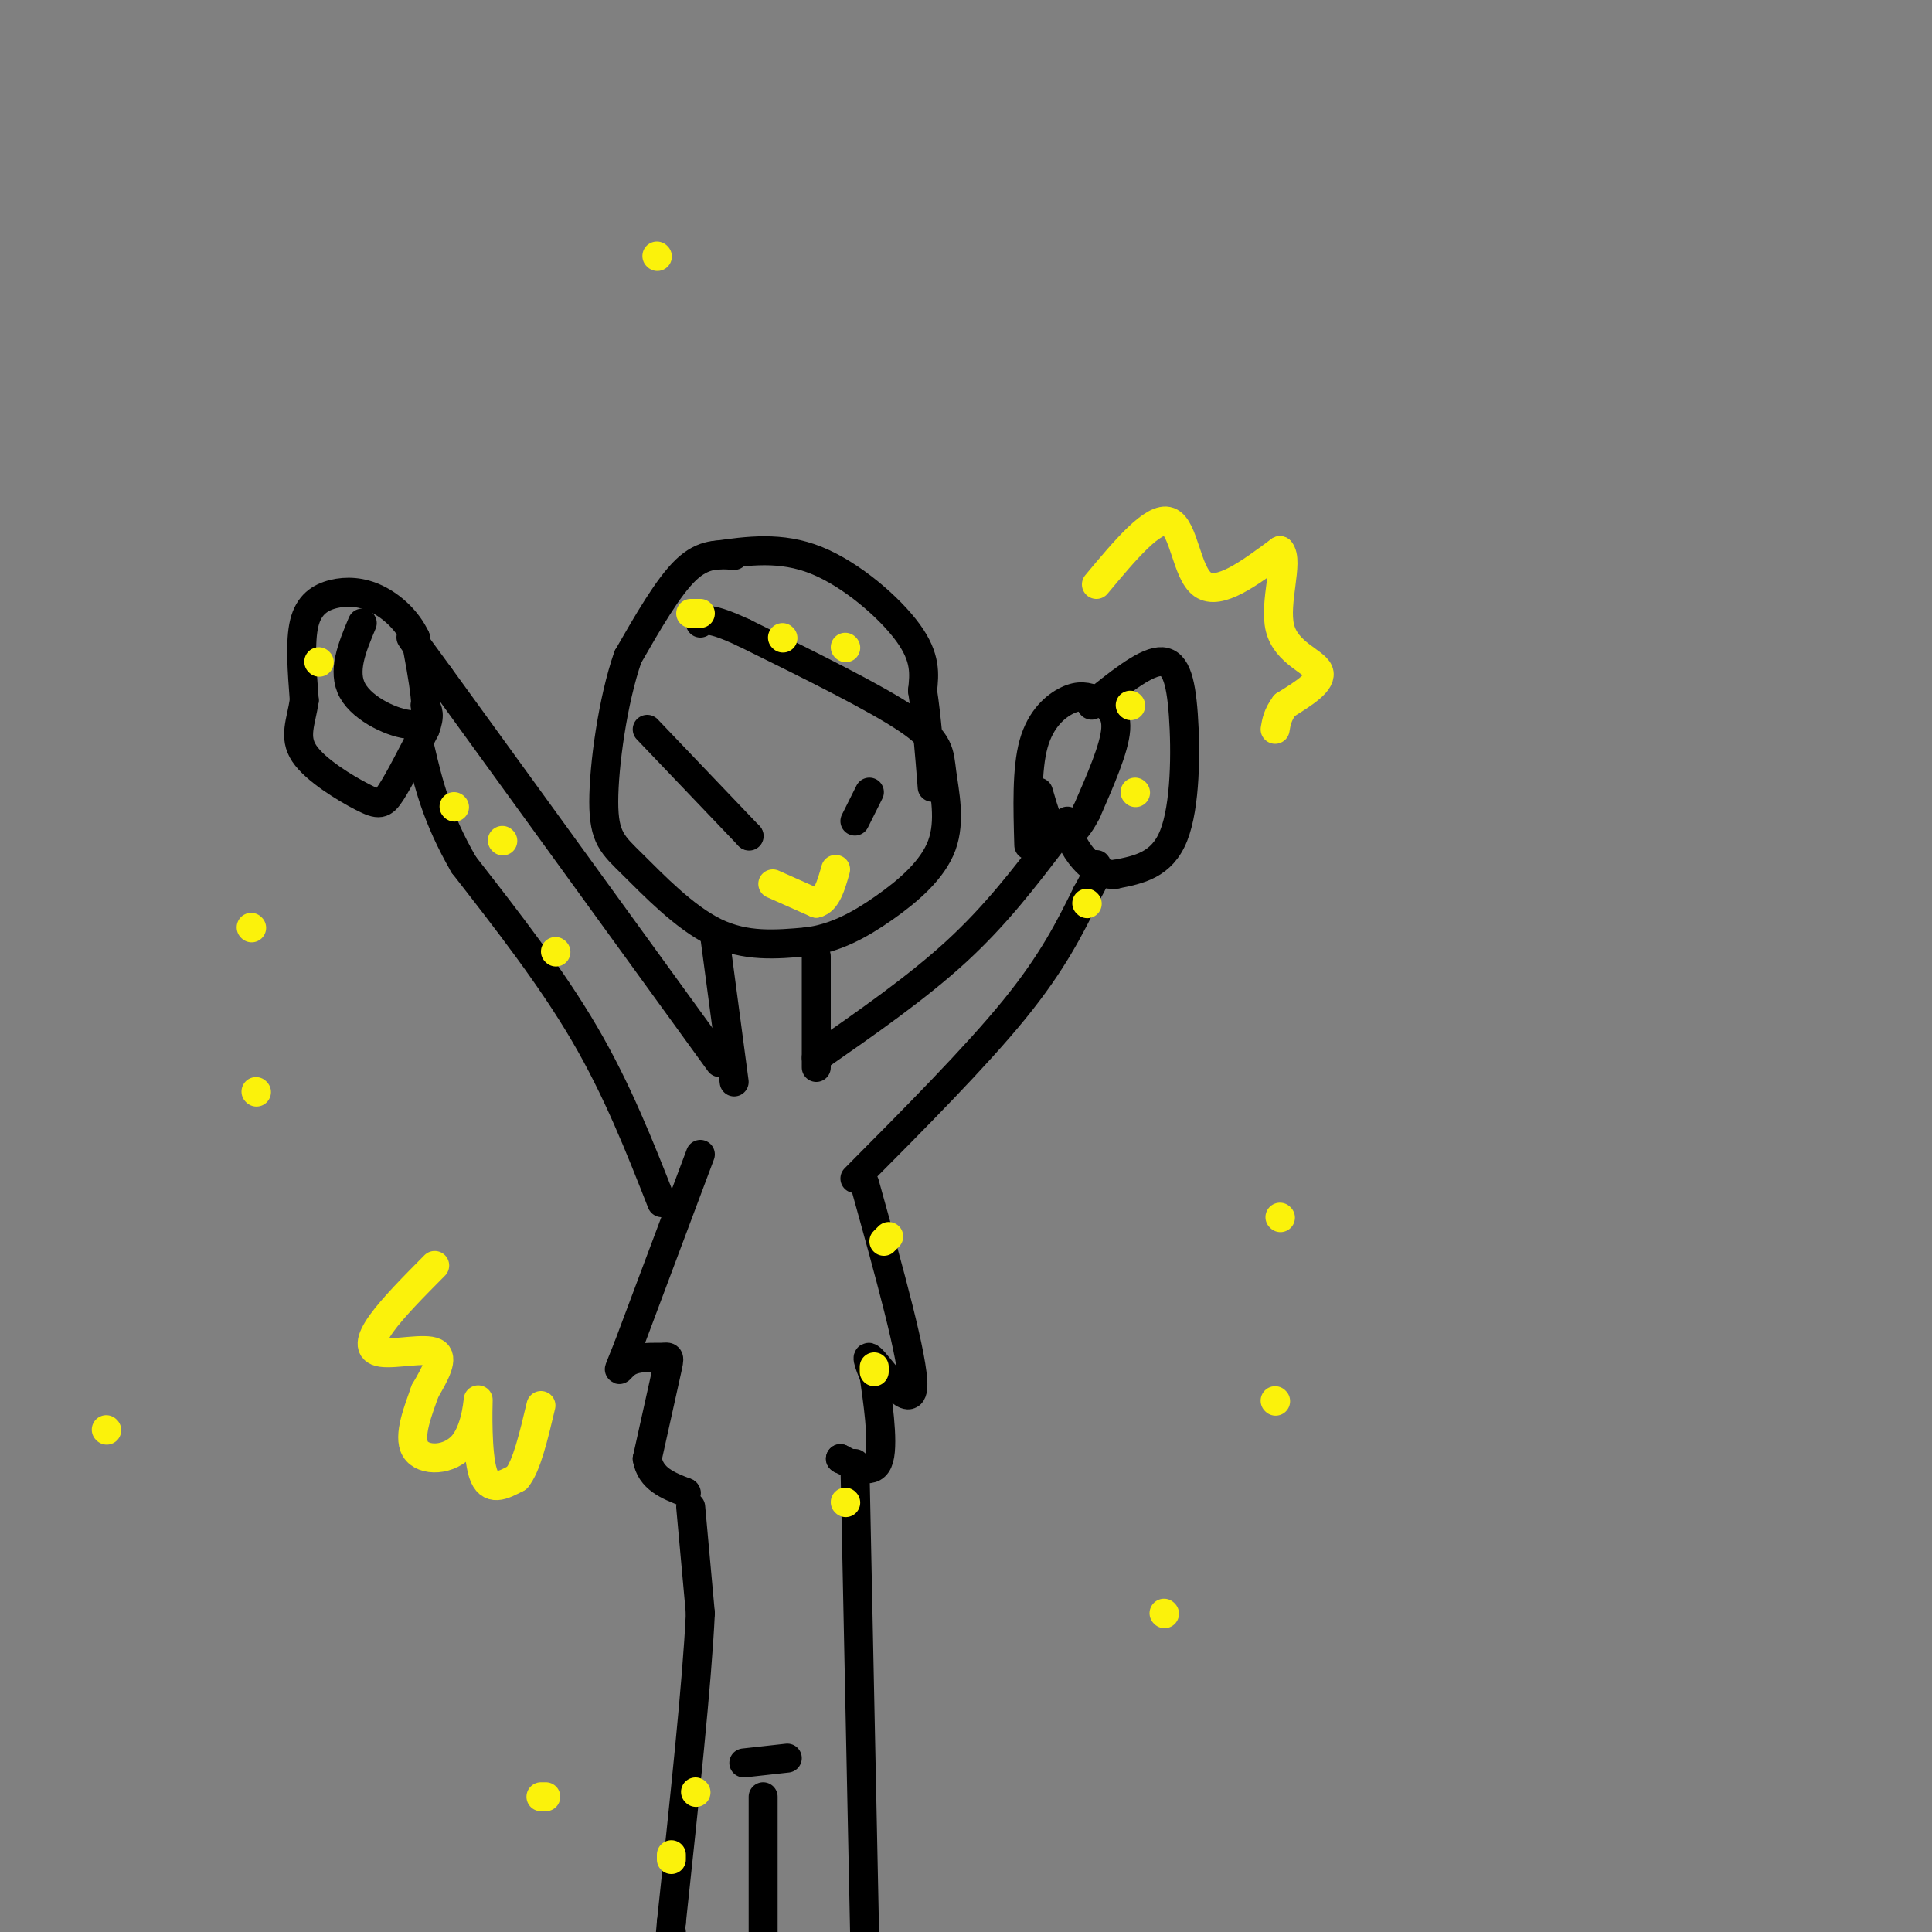 <svg viewBox='0 0 400 400' version='1.1' xmlns='http://www.w3.org/2000/svg' xmlns:xlink='http://www.w3.org/1999/xlink'><rect x="0" y="0" width="400" height="400" fill="#808080" stroke="none"/><g fill='none' stroke='#000000' stroke-width='6' stroke-linecap='round' stroke-linejoin='round'><path d='M152,115c-3.167,-0.250 -6.333,-0.500 -10,3c-3.667,3.500 -7.833,10.750 -12,18'/><path d='M130,136c-3.142,9.008 -4.997,22.528 -5,30c-0.003,7.472 1.845,8.896 6,13c4.155,4.104 10.616,10.887 17,14c6.384,3.113 12.692,2.557 19,2'/><path d='M167,195c5.836,-0.699 10.926,-3.447 16,-7c5.074,-3.553 10.133,-7.911 12,-13c1.867,-5.089 0.541,-10.909 0,-15c-0.541,-4.091 -0.297,-6.455 -7,-11c-6.703,-4.545 -20.351,-11.273 -34,-18'/><path d='M154,131c-7.167,-3.333 -8.083,-2.667 -9,-2'/><path d='M148,115c6.822,-0.978 13.644,-1.956 21,1c7.356,2.956 15.244,9.844 19,15c3.756,5.156 3.378,8.578 3,12'/><path d='M191,143c0.833,5.333 1.417,12.667 2,20'/><path d='M148,194c0.000,0.000 4.000,30.000 4,30'/><path d='M169,198c0.000,0.000 0.000,23.000 0,23'/><path d='M145,239c0.000,0.000 -15.000,40.000 -15,40'/><path d='M130,279c-2.716,6.919 -2.006,4.215 0,3c2.006,-1.215 5.309,-0.943 7,-1c1.691,-0.057 1.769,-0.445 1,3c-0.769,3.445 -2.384,10.722 -4,18'/><path d='M134,302c0.667,4.167 4.333,5.583 8,7'/><path d='M142,309c0.000,0.000 0.100,0.100 0.1,0.1'/><path d='M179,245c5.111,18.356 10.222,36.711 10,42c-0.222,5.289 -5.778,-2.489 -8,-5c-2.222,-2.511 -1.111,0.244 0,3'/><path d='M181,285c0.578,4.244 2.022,13.356 1,17c-1.022,3.644 -4.511,1.822 -8,0'/><path d='M174,302c0.000,0.000 0.100,0.100 0.1,0.1'/><path d='M143,312c0.000,0.000 2.000,22.000 2,22'/><path d='M145,334c-0.667,14.333 -3.333,39.167 -6,64'/><path d='M139,398c-1.000,11.000 -0.500,6.500 0,2'/><path d='M177,303c0.000,0.000 2.000,97.000 2,97'/><path d='M149,220c0.000,0.000 -58.000,-80.000 -58,-80'/><path d='M91,140c-9.833,-13.500 -5.417,-7.250 -1,-1'/><path d='M137,249c-4.583,-11.667 -9.167,-23.333 -16,-35c-6.833,-11.667 -15.917,-23.333 -25,-35'/><path d='M96,179c-5.667,-9.833 -7.333,-16.917 -9,-24'/><path d='M134,151c0.000,0.000 21.000,22.000 21,22'/><path d='M155,173c0.000,0.000 0.100,0.100 0.1,0.1'/><path d='M177,170c0.000,0.000 3.000,-6.000 3,-6'/><path d='M169,219c10.417,-7.250 20.833,-14.500 29,-22c8.167,-7.500 14.083,-15.250 20,-23'/><path d='M177,244c12.500,-12.583 25.000,-25.167 33,-35c8.000,-9.833 11.500,-16.917 15,-24'/><path d='M225,185c2.833,-5.000 2.417,-5.500 2,-6'/><path d='M213,175c-0.230,-7.877 -0.459,-15.754 1,-21c1.459,-5.246 4.608,-7.860 7,-9c2.392,-1.140 4.029,-0.807 6,0c1.971,0.807 4.278,2.088 4,6c-0.278,3.912 -3.139,10.456 -6,17'/><path d='M225,168c-2.089,4.156 -4.311,6.044 -6,5c-1.689,-1.044 -2.844,-5.022 -4,-9'/><path d='M226,146c5.363,-4.351 10.726,-8.702 14,-9c3.274,-0.298 4.458,3.458 5,11c0.542,7.542 0.440,18.869 -2,25c-2.440,6.131 -7.220,7.065 -12,8'/><path d='M231,181c-3.556,0.400 -6.444,-2.600 -8,-5c-1.556,-2.400 -1.778,-4.200 -2,-6'/><path d='M75,129c-2.101,5.018 -4.202,10.036 -2,14c2.202,3.964 8.708,6.875 12,7c3.292,0.125 3.369,-2.536 3,-6c-0.369,-3.464 -1.185,-7.732 -2,-12'/><path d='M86,132c-1.671,-3.563 -4.850,-6.470 -8,-8c-3.150,-1.530 -6.271,-1.681 -9,-1c-2.729,0.681 -5.065,2.195 -6,6c-0.935,3.805 -0.467,9.903 0,16'/><path d='M63,145c-0.654,4.447 -2.289,7.563 0,11c2.289,3.437 8.501,7.195 12,9c3.499,1.805 4.285,1.659 6,-1c1.715,-2.659 4.357,-7.829 7,-13'/><path d='M88,151c1.167,-3.000 0.583,-4.000 0,-5'/><path d='M154,365c0.000,0.000 9.000,-1.000 9,-1'/><path d='M158,372c0.000,0.000 0.000,29.000 0,29'/></g>
<g fill='none' stroke='#FBF20B' stroke-width='6' stroke-linecap='round' stroke-linejoin='round'><path d='M227,121c5.911,-7.089 11.822,-14.178 15,-13c3.178,1.178 3.622,10.622 7,13c3.378,2.378 9.689,-2.311 16,-7'/><path d='M265,114c1.917,2.083 -1.292,10.792 0,16c1.292,5.208 7.083,6.917 8,9c0.917,2.083 -3.042,4.542 -7,7'/><path d='M266,146c-1.500,2.000 -1.750,3.500 -2,5'/><path d='M90,262c-4.310,4.345 -8.619,8.690 -11,12c-2.381,3.310 -2.833,5.583 0,6c2.833,0.417 8.952,-1.024 11,0c2.048,1.024 0.024,4.512 -2,8'/><path d='M88,288c-1.319,3.807 -3.616,9.324 -2,12c1.616,2.676 7.144,2.511 10,-1c2.856,-3.511 3.038,-10.368 3,-9c-0.038,1.368 -0.297,10.962 1,15c1.297,4.038 4.148,2.519 7,1'/><path d='M107,306c2.000,-2.333 3.500,-8.667 5,-15'/><path d='M52,192c0.000,0.000 0.100,0.100 0.1,0.1'/><path d='M53,226c0.000,0.000 0.100,0.100 0.1,0.1'/><path d='M264,290c0.000,0.000 0.100,0.100 0.1,0.1'/><path d='M265,252c0.000,0.000 0.100,0.100 0.1,0.1'/><path d='M241,334c0.000,0.000 0.100,0.100 0.1,0.1'/><path d='M113,372c0.000,0.000 -1.000,0.000 -1,0'/><path d='M22,296c0.000,0.000 0.100,0.100 0.1,0.1'/><path d='M136,53c0.000,0.000 0.100,0.100 0.1,0.1'/><path d='M160,183c0.000,0.000 9.000,4.000 9,4'/><path d='M169,187c2.167,-0.500 3.083,-3.750 4,-7'/><path d='M94,167c0.000,0.000 0.100,0.100 0.1,0.1'/><path d='M104,174c0.000,0.000 0.100,0.100 0.1,0.1'/><path d='M115,197c0.000,0.000 0.100,0.100 0.1,0.1'/><path d='M175,311c0.000,0.000 0.100,0.100 0.1,0.1'/><path d='M181,284c0.000,0.000 0.000,-1.000 0,-1'/><path d='M183,257c0.000,0.000 1.000,-1.000 1,-1'/><path d='M225,187c0.000,0.000 0.100,0.100 0.1,0.1'/><path d='M235,164c0.000,0.000 0.100,0.100 0.1,0.1'/><path d='M234,146c0.000,0.000 0.100,0.100 0.1,0.1'/><path d='M66,137c0.000,0.000 0.100,0.100 0.1,0.1'/><path d='M143,127c0.000,0.000 2.000,0.000 2,0'/><path d='M162,132c0.000,0.000 0.100,0.100 0.1,0.1'/><path d='M175,134c0.000,0.000 0.100,0.100 0.1,0.1'/><path d='M144,371c0.000,0.000 0.100,0.100 0.1,0.1'/><path d='M139,384c0.000,0.000 0.000,1.000 0,1'/></g>
</svg>
